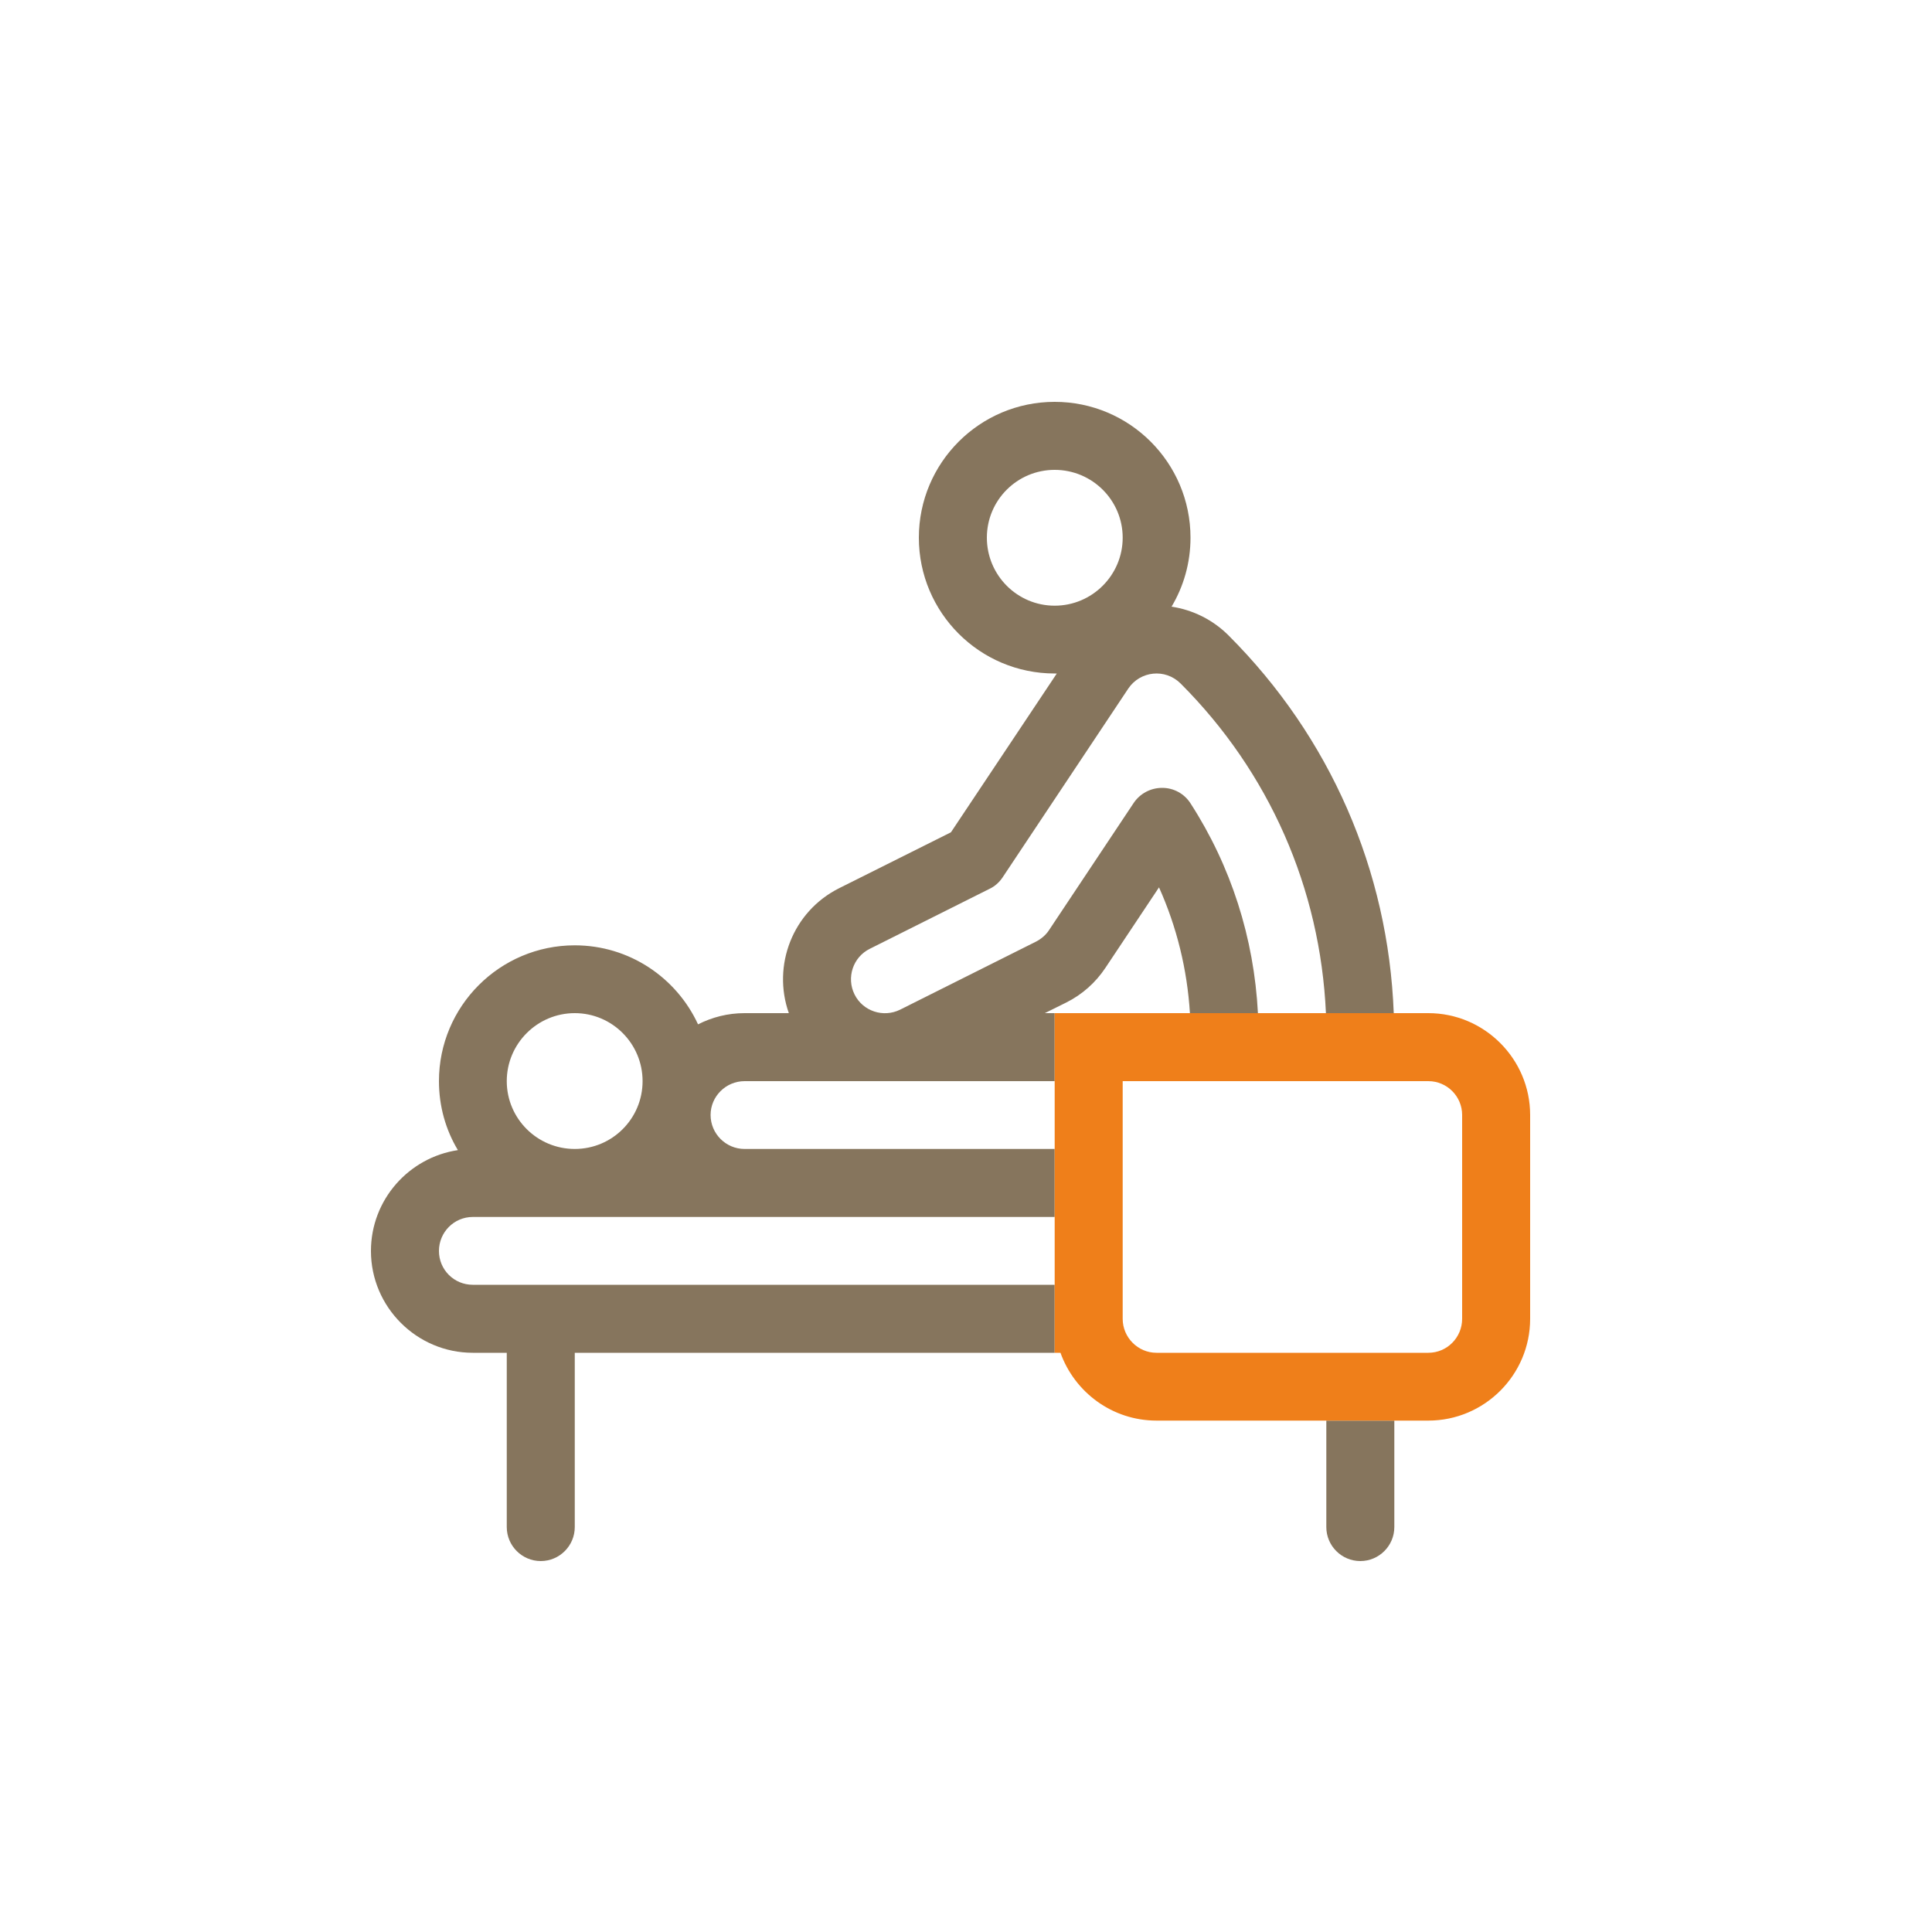 <?xml version="1.0" encoding="UTF-8"?>
<!DOCTYPE svg PUBLIC "-//W3C//DTD SVG 1.1//EN" "http://www.w3.org/Graphics/SVG/1.1/DTD/svg11.dtd">
<!-- Creator: CorelDRAW -->
<svg xmlns="http://www.w3.org/2000/svg" xml:space="preserve" width="100px" height="100px" version="1.1" style="shape-rendering:geometricPrecision; text-rendering:geometricPrecision; image-rendering:optimizeQuality; fill-rule:evenodd; clip-rule:evenodd"
viewBox="0 0 100 100"
 xmlns:xlink="http://www.w3.org/1999/xlink"
 xmlns:xodm="http://www.corel.com/coreldraw/odm/2003">
 <defs>
  <style type="text/css">
   <![CDATA[
    .fil7 {fill:none;fill-rule:nonzero}
    .fil0 {fill:#86755D}
    .fil4 {fill:#EF7F1A}
    .fil1 {fill:#EF7F1A}
    .fil2 {fill:#86755D;fill-rule:nonzero}
    .fil5 {fill:#86755D;fill-rule:nonzero}
    .fil3 {fill:#EF7F1A;fill-rule:nonzero}
    .fil6 {fill:#EF7F1A;fill-rule:nonzero}
   ]]>
  </style>
 </defs>
 <g id="Warstwa_x0020_1">
  <g id="_2029054074240">
   <path class="fil0" d="M72.14 52.44c-0.28,-7.39 -3.29,-14.29 -8.55,-19.55 -0.81,-0.81 -1.84,-1.32 -2.95,-1.49 0.62,-1.04 0.98,-2.26 0.98,-3.57 0,-3.88 -3.15,-7.03 -7.03,-7.03 -3.88,0 -7.03,3.15 -7.03,7.03 0,3.88 3.15,7.03 7.03,7.03 0.04,0 0.07,0 0.11,0l-5.48 8.22 -5.78 2.89c-2.42,1.21 -3.48,4.01 -2.61,6.47l-2.29 0c-0.87,0 -1.68,0.21 -2.41,0.58 -1.11,-2.41 -3.55,-4.09 -6.38,-4.09 -3.88,0 -7.03,3.15 -7.03,7.03 0,1.3 0.35,2.52 0.98,3.57 -2.54,0.38 -4.5,2.57 -4.5,5.22 0,2.9 2.37,5.27 5.27,5.27l1.76 0 0 9.02c0,0.97 0.79,1.76 1.76,1.76 0.97,0 1.76,-0.79 1.76,-1.76l0 -9.02 24.84 0 0 -3.52 -30.12 0c-0.97,0 -1.75,-0.78 -1.75,-1.75 0,-0.97 0.78,-1.76 1.75,-1.76l30.12 0 0 -3.52 -16.05 0c-0.97,0 -1.76,-0.79 -1.76,-1.76 0,-0.96 0.79,-1.75 1.76,-1.75l16.05 0 0 -3.52 -0.51 0 1.11 -0.55c0.82,-0.41 1.52,-1.03 2.03,-1.8l2.77 -4.16c0.92,2.05 1.46,4.25 1.6,6.51l3.52 0c-0.2,-3.88 -1.39,-7.61 -3.49,-10.86 -0.32,-0.5 -0.87,-0.8 -1.46,-0.8 0,0 -0.01,0 -0.01,0 -0.59,0 -1.14,0.29 -1.47,0.78l-4.38 6.58c-0.17,0.26 -0.41,0.46 -0.68,0.6l-7.03 3.52c-0.87,0.43 -1.93,0.08 -2.36,-0.79 -0.43,-0.87 -0.08,-1.93 0.79,-2.36l6.19 -3.1c0.28,-0.13 0.51,-0.34 0.68,-0.59l6.51 -9.78c0.61,-0.91 1.91,-1.06 2.71,-0.26 4.59,4.59 7.23,10.61 7.52,17.06l3.51 0zm-3.49 21.09l0 5.51c0,0.97 0.79,1.76 1.76,1.76 0.97,0 1.76,-0.79 1.76,-1.76l0 -5.51 -3.52 0zm-14.06 -42.18c-1.94,0 -3.51,-1.58 -3.51,-3.52 0,-1.94 1.57,-3.51 3.51,-3.51 1.94,0 3.52,1.57 3.52,3.51 0,1.94 -1.58,3.52 -3.52,3.52zm-24.84 21.09c1.94,0 3.51,1.58 3.51,3.52 0,1.94 -1.57,3.51 -3.51,3.51 -1.94,0 -3.52,-1.57 -3.52,-3.51 0,-1.94 1.58,-3.52 3.52,-3.52z"/>
   <path class="fil1" d="M73.93 52.44l-1.79 0 -3.51 0 -3.52 0 -3.52 0 -5.24 0 -1.76 0 0 3.52 0 3.51 0 3.52 0 3.51 0 3.52 0.3 0c0.73,2.04 2.68,3.51 4.97,3.51l8.79 0 3.52 0 1.76 0c2.9,0 5.27,-2.36 5.27,-5.27l0 -10.55c0,-2.9 -2.37,-5.27 -5.27,-5.27zm1.75 15.82c0,0.97 -0.78,1.76 -1.75,1.76l-14.07 0c-0.96,0 -1.75,-0.79 -1.75,-1.76l0 -12.3c1.61,0 13.74,0 15.82,0 0.97,0 1.75,0.79 1.75,1.75l0 10.55z"/>
  </g>
  <g id="_2029054073424">
   <g>
    <g>
     <path class="fil2" d="M294.75 81.49l-16.9 0c-0.67,0 -1.22,0.55 -1.22,1.22l0 1.3c0,0.76 -0.62,1.38 -1.38,1.38 -0.76,0 -1.38,-0.62 -1.38,-1.38l0 -1.3c0,-0.67 -0.54,-1.22 -1.22,-1.22l-50.69 0c-1.38,0 -2.51,1.13 -2.51,2.52l0 38.99c0,1.39 1.13,2.52 2.51,2.52l50.69 0c0.68,0 1.22,-0.55 1.22,-1.22l0 -1.3c0,-0.76 0.62,-1.38 1.38,-1.38 0.76,0 1.38,0.62 1.38,1.38l0 1.3c0,0.67 0.55,1.22 1.22,1.22l16.9 0c1.39,0 2.52,-1.13 2.52,-2.52l0 -38.99c0,-1.39 -1.13,-2.52 -2.52,-2.52zm0.08 20.8l-35.18 0c-0.67,0 -1.21,0.54 -1.21,1.21 0,0.68 0.54,1.22 1.21,1.22l35.18 0 0 18.28c0,0.04 -0.04,0.08 -0.08,0.08l-15.68 0 0 -0.08c0,-1.68 -1.09,-3.11 -2.6,-3.62l0 -2.88c0,-0.67 -0.54,-1.22 -1.22,-1.22 -0.67,0 -1.22,0.55 -1.22,1.22l0 2.88c-1.51,0.51 -2.6,1.94 -2.6,3.62l0 0.08 -22.25 0 0 -7.88c0,-0.67 -0.55,-1.22 -1.22,-1.22 -0.67,0 -1.22,0.55 -1.22,1.22l0 7.88 -24.78 0c-0.04,0 -0.08,-0.04 -0.08,-0.08l0 -18.28 14.38 0c0.67,0 1.22,-0.54 1.22,-1.22 0,-0.67 -0.55,-1.21 -1.22,-1.21l-14.38 0 0 -18.28c0,-0.05 0.04,-0.08 0.08,-0.08l24.78 0 0 7.88c0,0.67 0.55,1.22 1.22,1.22 0.67,0 1.22,-0.55 1.22,-1.22l0 -7.88 22.25 0 0 0.08c0,1.68 1.09,3.11 2.6,3.62l0 2.88c0,0.67 0.55,1.22 1.22,1.22 0.68,0 1.22,-0.55 1.22,-1.22l0 -2.88c1.51,-0.51 2.6,-1.94 2.6,-3.62l0 -0.08 15.68 0c0.04,0 0.08,0.03 0.08,0.08l0 18.28 0 0z"/>
    </g>
   </g>
   <g>
    <g>
     <path class="fil3" d="M275.25 94.49c-0.67,0 -1.22,0.54 -1.22,1.22l0 2.6c0,0.67 0.55,1.21 1.22,1.21 0.68,0 1.22,-0.54 1.22,-1.21l0 -2.6c0,-0.68 -0.54,-1.22 -1.22,-1.22z"/>
    </g>
   </g>
   <g>
    <g>
     <path class="fil3" d="M275.25 107.48c-0.67,0 -1.22,0.55 -1.22,1.22l0 2.6c0,0.68 0.55,1.22 1.22,1.22 0.68,0 1.22,-0.54 1.22,-1.22l0 -2.6c0,-0.67 -0.54,-1.22 -1.22,-1.22z"/>
    </g>
   </g>
   <g>
    <g>
     <path class="fil3" d="M260.43 107.57c-1.75,-1.75 -5.2,-3.15 -7.99,-4.07 2.79,-0.91 6.24,-2.31 7.99,-4.06 1.13,-1.13 1.74,-2.62 1.74,-4.21 0,-1.58 -0.61,-3.08 -1.74,-4.2 -1.12,-1.12 -2.61,-1.74 -4.2,-1.74 -1.59,0 -3.08,0.62 -4.2,1.74 -1.76,1.76 -3.16,5.21 -4.07,7.99 -0.91,-2.78 -2.31,-6.23 -4.07,-7.99 -1.12,-1.12 -2.61,-1.74 -4.2,-1.74 -1.59,0 -3.08,0.62 -4.21,1.74 -1.12,1.12 -1.74,2.62 -1.74,4.2 0,1.59 0.62,3.08 1.74,4.21 1.76,1.75 5.21,3.15 8,4.06 -2.79,0.92 -6.24,2.32 -8,4.07 -1.12,1.12 -1.74,2.62 -1.74,4.21 0,1.58 0.62,3.08 1.74,4.2 1.13,1.12 2.62,1.74 4.21,1.74 1.59,0 3.08,-0.62 4.2,-1.74 1.76,-1.76 3.16,-5.21 4.07,-7.99 0.91,2.78 2.31,6.23 4.07,7.99 1.12,1.12 2.61,1.74 4.2,1.74 1.59,0 3.08,-0.62 4.2,-1.74 1.13,-1.12 1.74,-2.62 1.74,-4.2 0,-1.59 -0.61,-3.09 -1.74,-4.21zm-23.22 -9.86c-0.66,-0.66 -1.03,-1.54 -1.03,-2.48 0,-0.93 0.37,-1.81 1.03,-2.48 0.66,-0.66 1.54,-1.02 2.48,-1.02 0.94,0 1.82,0.36 2.48,1.02 1.74,1.75 3.26,6.14 4.09,9.06 -2.92,-0.83 -7.31,-2.35 -9.05,-4.1zm4.96 16.55c-0.66,0.66 -1.55,1.02 -2.48,1.02 -0.94,0 -1.82,-0.36 -2.48,-1.02 -0.67,-0.67 -1.03,-1.55 -1.03,-2.48 0,-0.94 0.36,-1.82 1.03,-2.49 1.74,-1.74 6.13,-3.26 9.05,-4.09 -0.83,2.92 -2.35,7.31 -4.09,9.06zm11.58 -21.51c0.66,-0.66 1.54,-1.02 2.48,-1.02 0.94,0 1.82,0.36 2.48,1.02 0.66,0.67 1.03,1.55 1.03,2.48 0,0.94 -0.37,1.82 -1.03,2.48 -1.74,1.75 -6.13,3.27 -9.05,4.1 0.82,-2.92 2.34,-7.31 4.09,-9.06zm4.96 21.51c-0.66,0.66 -1.54,1.02 -2.48,1.02 -0.94,0 -1.82,-0.36 -2.48,-1.02 -1.74,-1.75 -3.27,-6.14 -4.09,-9.06 2.92,0.83 7.3,2.35 9.05,4.09 0.66,0.67 1.03,1.55 1.03,2.49 0,0.93 -0.37,1.81 -1.03,2.48z"/>
    </g>
   </g>
  </g>
  <g id="_2029054068096">
   <path class="fil0" d="M199.53 184.65l0.94 0c0,6.86 -0.02,14.78 -0.25,21.61 -0.09,2.61 4.81,2.51 4.72,-0.28l-0.18 -21.33 0.8 0 0 -28.27c-10.12,1.55 -6.63,21.14 -6.03,28.27zm-60.37 -6.85c2.19,-1.49 3.29,-3.45 3.1,-7.92l0 -11.51c-0.01,-1.61 -2.93,-1.81 -3.08,0l-0.11 9.34c-0.01,1.74 -2.64,1.8 -2.63,0l0.11 -9.66c-0.03,-1.73 -2.81,-1.9 -2.85,0 0,2.68 -0.12,6.98 -0.12,9.66 0.14,1.69 -2.29,1.91 -2.23,0l0.12 -9.6c-0.06,-1.31 -1.49,-1.77 -2.47,-1.16 -1.04,0.66 -0.83,1.99 -0.87,3.12l-0.36 11.01c0.05,3.2 0.9,5.81 3.4,6.91 0.38,0.17 0.91,0.3 1.53,0.4l-0.87 26.85c-0.05,1.6 1.25,2.9 2.78,2.9l0.35 0c1.72,0 3.17,-1.47 3.13,-3.26l-0.76 -26.51c0.79,-0.12 1.46,-0.31 1.83,-0.57zm55.44 4.61c0,6.9 -2.44,12.8 -7.3,17.67 -4.87,4.87 -10.76,7.31 -17.67,7.31 -6.87,0 -12.77,-2.43 -17.65,-7.31 -4.87,-4.87 -7.32,-10.77 -7.32,-17.67 0,-6.89 2.44,-12.76 7.32,-17.64 4.9,-4.88 10.78,-7.33 17.65,-7.33 6.91,0 12.8,2.45 17.67,7.33 4.86,4.87 7.3,10.75 7.3,17.64zm-12.27 -12.7c-3.5,-3.5 -7.74,-5.24 -12.72,-5.24 -4.96,0 -9.19,1.74 -12.66,5.24 -3.51,3.5 -5.27,7.73 -5.27,12.67 0,4.96 1.76,9.18 5.27,12.7 3.48,3.51 7.7,5.27 12.66,5.27 4.97,0 9.22,-1.76 12.72,-5.27 3.49,-3.51 5.24,-7.74 5.24,-12.7 0,-4.94 -1.74,-9.17 -5.24,-12.67z"/>
   <path class="fil4" d="M182.31 182.38c0,3.52 -1.23,6.51 -3.71,9 -2.48,2.47 -5.48,3.71 -8.98,3.71 -3.49,0 -6.48,-1.24 -8.96,-3.71 -2.48,-2.49 -3.72,-5.48 -3.72,-9 0,-3.48 1.24,-6.47 3.72,-8.95 2.48,-2.47 5.47,-3.72 8.96,-3.72 7.04,0.01 12.69,5.62 12.69,12.67l0 0z"/>
  </g>
  <g id="_2029054070304">
   <g>
    <path class="fil5" d="M215.67 193.8l13.56 0 0 1.48 -14.69 0 -3.56 -44.02 23.77 0 -0.51 7.86c-0.03,0.49 0.33,0.91 0.82,0.94 0.48,0.03 0.9,-0.34 0.93,-0.82 0,0 0.83,-12.64 0.83,-12.7 -0.01,-0.44 -0.18,-0.86 -0.47,-1.18 -0.32,-0.34 -0.78,-0.55 -1.26,-0.56 -0.01,0 -0.02,0 -0.03,0 0,0 -24.45,0 -24.45,0 -0.02,0 -0.03,0 -0.05,0 -0.47,0.01 -0.92,0.22 -1.25,0.56 -0.53,0.58 -0.47,1.23 -0.42,1.96l3.96 48.87 0 6.28c0,1.28 1.05,2.33 2.33,2.33l15.3 0c0.37,0 0.71,-0.08 1.02,-0.24 0.4,0.16 0.83,0.24 1.28,0.24l22.45 0c1.95,0 3.54,-1.59 3.54,-3.54l0 -11.11c0,-0.92 -0.74,-1.67 -1.66,-1.69 0,0 0,-4.16 -0.02,-4.58 -0.07,-1.89 -1.41,-2.9 -2.84,-3.87 -1.65,-1.11 -3.32,-2.13 -4.01,-4.09 -0.14,-0.4 -0.44,-0.71 -0.84,-0.87 -0.4,-0.15 -0.85,-0.13 -1.23,0.08 -0.32,0.17 -0.64,0.35 -0.95,0.52 -0.7,0.39 -1.36,0.76 -2.05,1.06 -2.03,0.85 -4.25,1.04 -6.41,1.32 -0.94,0.12 -1.87,0.26 -2.8,0.46 -0.49,0.11 -1.06,0.3 -1.63,0.55l1.39 -15.7c0.05,-0.48 -0.31,-0.91 -0.8,-0.95 -0.48,-0.05 -0.91,0.31 -0.95,0.8 0,0 -1.5,16.97 -1.5,16.97 -1.08,0.91 -1.6,2.25 -1.59,3.66 0,0.32 0.02,4.64 0.02,4.64l-0.04 0 -0.01 0 0 0 -0.03 0 -0.01 0 0 0 -0.01 0 -0.03 0.01 0 0 -0.04 0 0 0 -0.04 0 -0.01 0.01 0 0 -0.03 0 -0.01 0 0 0 -0.03 0.01 -0.01 0 0 0 -0.01 0 -0.02 0.01 0 0 -0.01 0 -0.01 0 -0.01 0 -0.01 0.01 -0.01 0 0 0 -0.01 0 -0.02 0 0 0.01 -0.01 0 0 0 0 0 -0.03 0.01 -0.01 0 0 0 -0.01 0 0 0 -0.02 0.01 -0.02 0 -0.02 0.01 0 0 -0.01 0 0 0.01 -0.02 0 -0.01 0.01 -0.01 0 0 0 2.24 -35.28 -19.46 0 2.57 40.51zm6.95 -27.16c0,0 0,0 0,0l0 0zm13.66 33.95c5.15,0 10.3,0 15.44,0 1,0 1.81,-0.81 1.81,-1.81l0 -4.3c0,-1 -0.81,-1.81 -1.81,-1.81l-15.44 0c-1,0 -1.81,0.81 -1.81,1.81l0 4.3c0,1 0.81,1.81 1.81,1.81zm-25.6 -53l-0.07 -1.02c0,0 0,-0.01 0.01,-0.01l24.43 0c0,0.01 0.01,0.02 0.01,0.03l-0.22 2.91 -24 0 -0.16 -1.91zm14.9 55.45l-5.49 0 0 -1.6c0,-0.29 0.23,-0.52 0.52,-0.52l4.44 0c0.29,0 0.53,0.23 0.53,0.52l0 1.6zm1.75 0l0 -1.6c0,-1.26 -1.02,-2.28 -2.28,-2.28l-4.44 0c-1.26,0 -2.28,1.02 -2.28,2.28l0 1.6 -3.15 0c-0.31,0 -0.57,-0.26 -0.57,-0.57l0 -5.43 14.62 0 0 4.22c0,0.65 0.18,1.26 0.49,1.78l-2.39 0zm6.03 -21.3c0.67,-0.72 2.01,-1.31 2.99,-1.53 1.11,-0.25 2.22,-0.39 3.4,-0.53 0.64,-0.08 1.29,-0.16 1.94,-0.26 1.69,-0.26 3.01,-0.61 4.16,-1.09 0.78,-0.33 1.52,-0.75 2.23,-1.14 0.21,-0.12 0.42,-0.24 0.63,-0.36 0.42,0.99 1.03,1.92 1.84,2.63 1.12,1 2.48,1.83 3.71,2.69 0.68,0.48 1.03,1.05 1.07,1.74l-22.69 0c0,-0.03 0,-0.06 0,-0.09 -0.01,-0.89 0.21,-1.52 0.72,-2.06zm21.99 3.91l0 2.81 -22.69 0 0 -2.81 22.69 0zm1.66 15.61c0,0.98 -0.8,1.78 -1.78,1.78l-22.45 0c-0.99,0 -1.79,-0.8 -1.79,-1.78l0 -11.04 26.02 0 0 11.04zm-34.18 -19.78c-0.84,0 -1.68,-0.19 -2.45,-0.58l-0.01 -0.01c-1.75,-0.88 -3,-2.4 -3.41,-4.15 -1.17,-4.95 3.41,-9.94 4.85,-11.35 0.56,-0.56 1.48,-0.56 2.04,0 1.44,1.41 6.02,6.4 4.85,11.35 -0.41,1.75 -1.65,3.26 -3.4,4.15l-0.02 0.01c-0.77,0.39 -1.61,0.58 -2.45,0.58zm-0.21 -14.84c0,0 0,0 0,0z"/>
   </g>
   <path class="fil5" d="M202.92 179.2c0,0 0,0 0,0z"/>
   <path class="fil6" d="M222.83 166.83c-0.73,0.75 -1.92,2.07 -2.87,3.7 -1.27,2.16 -1.71,4.11 -1.3,5.81 0.29,1.26 1.2,2.35 2.49,3.01l0.02 0c1.04,0.53 2.28,0.53 3.32,0l0.02 0c1.29,-0.66 2.2,-1.75 2.5,-3.01 0.4,-1.7 -0.04,-3.65 -1.3,-5.81 -0.96,-1.63 -2.14,-2.95 -2.88,-3.7z"/>
   <path class="fil7" d="M202.92 179.2c0,0 0,0 0,0"/>
   <path class="fil6" d="M236.28 200.59c5.15,0 10.3,0 15.44,0 1,0 1.81,-0.81 1.81,-1.81l0 -4.3c0,-1 -0.81,-1.81 -1.81,-1.81l-15.44 0c-1,0 -1.81,0.81 -1.81,1.81l0 4.3c0,1 0.81,1.81 1.81,1.81z"/>
  </g>
 </g>
</svg>
